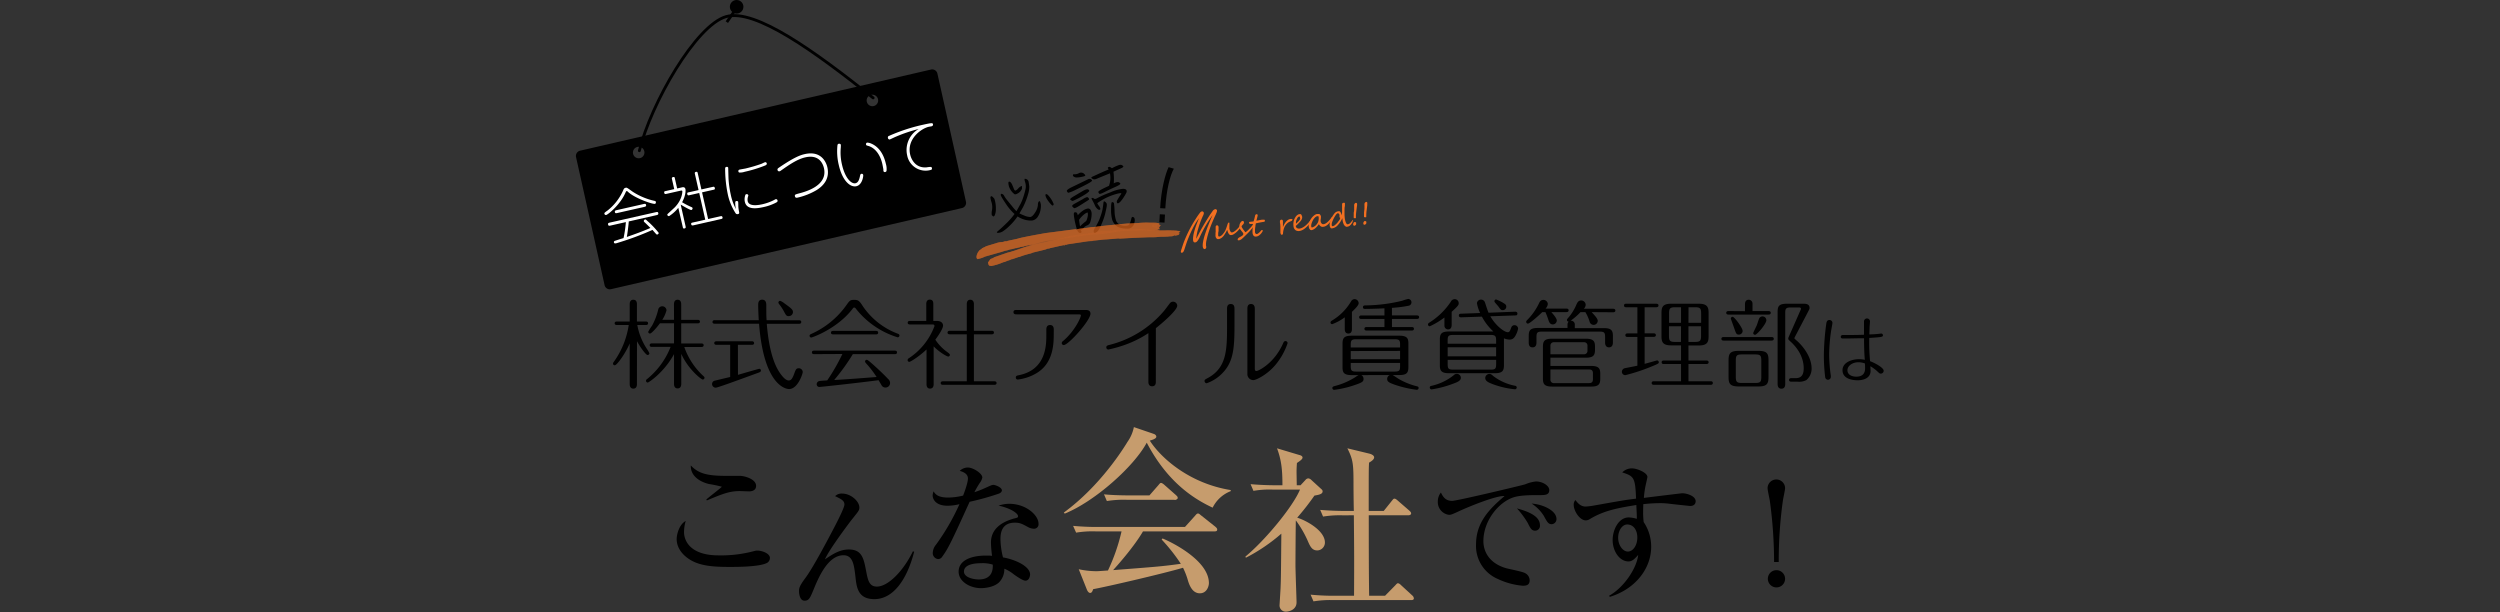 <svg xmlns="http://www.w3.org/2000/svg" viewBox="0 0 870 213"><rect x="0" y="0" width="870" height="213" fill="#333333" stroke="none"/><defs><style>.cls-1{fill:#c69c6d;}.cls-2,.cls-3,.cls-8{fill:none;}.cls-2,.cls-3{stroke:#000;stroke-miterlimit:10;}.cls-2{stroke-linecap:round;}.cls-4{fill:#fff;}.cls-5{opacity:0.71;}.cls-6,.cls-7{fill:#f37021;}.cls-6{fill-rule:evenodd;opacity:0.75;}</style></defs><g id="レイヤー_2" data-name="レイヤー 2"><g id="SP会社について"><g id="元データ"><g id="動かない"><g id="動かない-2" data-name="動かない"><path d="M267.05,195.82c-2.51,1.47-10.51,1.47-13.11,1.47-4.86,0-9.82-.19-13.46-2.31-2.16-1.22-5-3.73-5-7.41,0-1.42.79-5,3.15-6.28a14.2,14.2,0,0,0-.59,3.83c0,3.33,2.45,8.15,12,8.15a44.36,44.36,0,0,0,12.52-1.53,3.51,3.51,0,0,1,1-.14c1.62,0,4.37,1,4.37,2.55A2,2,0,0,1,267.05,195.82ZM260.71,171c-.49,0-2.79-.1-3.24-.1-3.58,0-5.84.89-11.49,3.25l-.19-.3c.78-.78,5.4-4.27,5.4-4.47a39.4,39.4,0,0,0-4.42-.93c-.44-.1-6.53-1.42-6.38-6.48,2.55,2.7,5.45,3.63,12.17,3.63.84,0,4.42,0,5.11,0,1.72.1,5.45,1.18,5.45,3.49C263.12,170.78,261.45,171,260.71,171Z"/><path d="M318.13,192c-2.51,9.77-7.32,16.5-13.85,16.5-5.7,0-6.19-4.07-6.58-7.76-.49-4.17-.89-7.51-4.17-7.51-5.5,0-8.79,8-10.46,12.08-1.18,2.85-1.57,3.73-3.1,3.73s-1.91-2.11-1.91-3.39c0-1,.24-1.81,2-4.22,1-1.32,3.24-4.47,10.17-17.72.88-1.67,3.63-7,3.63-8.11,0-1.37-1-1.86-3.24-2.94a3.13,3.13,0,0,1,2.5-.89c3,0,5.94,2.7,5.94,4.82,0,1-.24,1.22-2.35,3.87-.84,1-8.25,10.86-9.63,14.19,2.85-1.91,5.21-3.43,8.35-3.43,4.57,0,5.16,3.19,6,7.61.59,3,1,5.3,3.73,5.3,3.83,0,9.14-5.3,12.53-12.27Z"/><path d="M347.49,171.82a91,91,0,0,1-10.06,2.8c-6.14,13.5-7.37,16.15-9.53,19.1a1.72,1.72,0,0,1-1.38.84,2.06,2.06,0,0,1-1.91-2.26,4.6,4.6,0,0,1,1.08-2.7,77.42,77.42,0,0,0,8.2-14.15,17.64,17.64,0,0,1-4.12.55c-4.33,0-5.21-2.46-5.21-3.59a3.88,3.88,0,0,1,.34-1.42c.79,1.47,2.26,2.16,5.11,2.16a22.38,22.38,0,0,0,5.16-.69c.24-.64,1.67-4.32,1.67-5.94,0-1.82-2-2.41-2.85-2.65a4.1,4.1,0,0,1,2.8-1.18c1.86,0,5.06,2.06,5.06,3.48A4.35,4.35,0,0,1,341,168a32.63,32.63,0,0,0-1.91,3.29,33.23,33.23,0,0,0,3.53-1.37c2.26-1,2.51-1.18,3.1-1.18s2.94.83,2.94,1.91C348.62,171.33,347.93,171.67,347.49,171.82ZM359.82,184a4.51,4.51,0,0,1-2-.54c-2.16-1.18-2.89-1.57-4.66-1.57-4.72,0-5,3.83-5,5.74a27.83,27.83,0,0,0,.88,6.34c4.67.83,9.43,3.24,9.43,5.94,0,.49-.29,2.16-1.62,2.16-.93,0-2.95-1.43-4-2.16a13,13,0,0,0-3.34-2,6.56,6.56,0,0,1-1.86,4.77c-2,1.86-5.5,2-6.24,2-3.93,0-7.81-2.36-7.81-5.74,0-3.93,4.33-5.6,9.53-5.6.89,0,1.47,0,2.11.1a39.36,39.36,0,0,1-.39-4.62c0-5.94,5.84-7.71,7.91-8.35a9.83,9.83,0,0,0,1.27-.34.59.59,0,0,0,.25-.49c0-1-2.6-2.8-6.78-3.68a11.43,11.43,0,0,1,3.68-.64c6,0,10.22,4.07,10.22,6.87A1.56,1.56,0,0,1,359.82,184ZM341.4,196c-.93,0-5.94,0-5.94,2.9,0,2.06,3.34,2.75,5.16,2.75,5,0,4.91-3.93,4.86-5.16A11.59,11.59,0,0,0,341.4,196Z"/><path class="cls-1" d="M433.4,193.69c6.87-5.67,16.51-17.33,19-23.31H443a32,32,0,0,0-6.8.44l-1-2.33c3,.25,5.92.38,8.95.38h2.14c0-5.11-.31-8.7-1.89-12.86l7.81,2.34c.32.06,1.07.31,1.07.88s-.82,1.13-1.95,1.89c-.06.88-.13,2-.13,3.09,0,.62.07,3.9.07,4.66h1.32l1.7-1.83a1.4,1.4,0,0,1,1-.57,1.79,1.79,0,0,1,1.07.57l3.59,3.28a.87.87,0,0,1,.32.69c0,.94-1.33,1.2-2.84,1.45a91.37,91.37,0,0,1-6,7.69c3.4,1.07,9.64,4.59,9.64,8.63a2.74,2.74,0,0,1-2.65,2.77c-1.89,0-2.52-1.45-3.47-3.66a37.68,37.68,0,0,0-4-6.8c-.07,2.46-.13,15.31-.13,15.5,0,2,.38,12.16.38,13,0,2.77-2.9,3.27-3.66,3.27a2.15,2.15,0,0,1-2.26-2.2c0-.19.37-5.86.37-6.36.13-3.16.13-4.67.26-18.59a61.18,61.18,0,0,1-12.35,8.38Zm33.84-14.36a36,36,0,0,0-6.81.44l-1-2.33c3,.25,6,.37,8.94.37h2.77c-.06-1.32-.12-7.3-.12-8.5,0-7.75-.06-9.2-2.14-13.3l7.56,1.83c1.07.25,1.76.76,1.76,1.32,0,.76-1,1.39-1.76,1.83-.13,1.64-.13,3.15-.13,16.82h5.23l2.77-3.46c.57-.69.63-.82,1-.82s1,.57,1.13.69l4,3.47c.38.38.63.56.63,1s-.56.63-.94.63h-13.8c0,9.38,0,19.4.13,28H482l3.47-3.53c.63-.69.75-.81,1-.81.44,0,.89.44,1.2.75l3.78,3.47a1.49,1.49,0,0,1,.57,1c0,.57-.51.63-.95.63H463.9a35.8,35.8,0,0,0-6.81.45l-1-2.34a82.88,82.88,0,0,0,8.94.38h6.18c.06-11.72.06-14.05-.07-28Z"/><path d="M535.66,172.3c-2.9,0-6.43,0-8.84.74-5.1,1.57-10.6,8-10.6,15.32,0,2.36,1,7.27,7.75,9.33,1,.29,5.85,1.23,6.68,1.72a2.84,2.84,0,0,1,1.67,2.55c0,1.87-1.52,1.87-2.45,1.87a25,25,0,0,1-8.65-2.36,12.48,12.48,0,0,1-7.56-12c0-7.56,4.52-12.27,9.92-16.84-2.65-.25-11.68,3.34-15.91,5.3-2.45,1.13-2.75,1.23-3.43,1.23a4.47,4.47,0,0,1-3.88-4.67,4.94,4.94,0,0,1,1.08-3.09c1,2.21,2.21,2.9,3.92,2.9s24.31-5.4,25.39-5.75a12.92,12.92,0,0,1,3.78-1c2.31,0,4.62,1.47,4.62,3C539.15,172.3,537.63,172.3,535.66,172.3Zm-1.37,12.38c-1.28,0-1.67-.74-2.61-2.65a31.16,31.16,0,0,0-3.78-5.11c2.9.83,8,2.31,8,5.84A1.7,1.7,0,0,1,534.29,184.68Zm5.64-2.26c-1.08,0-1.52-.74-2.65-2.85a13.78,13.78,0,0,0-4.27-4.32c3.63.2,8.64,2.31,8.64,5.35A1.75,1.75,0,0,1,539.93,182.42Z"/><path d="M588.16,176.08c-.15,0-7-.73-7.61-.83a25.52,25.52,0,0,0-3.1-.15,50.92,50.92,0,0,0-5.59.35c0,.59-.05,1.47-.05,2.8a27,27,0,0,0,.19,3.43,15.31,15.31,0,0,1,2.61,8.64c0,7.22-5.16,14.54-14.39,17.39l-.25-.4c5.11-2.79,9.63-9.57,10.12-14.19-1.28,1.43-2.11,2.26-3.39,2.26-3,0-5.5-3.44-5.5-7.46,0-3.59,2.11-7.86,5.6-7.86a11.08,11.08,0,0,1,2.8.49,11.22,11.22,0,0,0,0-1.27c0-.54-.15-3.05-.15-3.54-6.14,1-11.24,1.87-16.2,4.91a2.65,2.65,0,0,1-1.43.44c-2,0-4.17-3.19-4.17-5.45a2.35,2.35,0,0,1,.59-1.62c.59.74,1.67,2.26,3.53,2.26a23.47,23.47,0,0,0,2.85-.34c9.67-1.72,10.71-1.92,14.73-2.41-.29-7.32-.69-7.81-4.81-9.13A4.64,4.64,0,0,1,568,163c1.57,0,5.3,1.43,5.3,3,0,.15-.39,1.91-.44,2.11a32,32,0,0,0-.79,5.16c1.48-.2,13.21-1.62,13.31-1.62,1.62,0,4.71.93,4.71,2.8C590.07,175.54,589.29,176.08,588.16,176.08Zm-21.9,6.44c-1.57,0-3.14,1.86-3.14,4.66,0,2.46,1.57,4.76,3.38,4.76s3.29-2.2,3.29-4.86S568.42,182.52,566.26,182.52Z"/><path d="M617.38,195.58a156.74,156.74,0,0,0-1.47-21.26c-.1-.64-.79-3.73-.79-4.42a3,3,0,1,1,6.09,0c0,.64-.69,3.68-.78,4.42A150.17,150.17,0,0,0,619,195.58Zm3.83,5.84a3,3,0,1,1-3-3A3,3,0,0,1,621.21,201.42Z"/><path class="cls-1" d="M422,176.67c-5.61-2.65-15.37-8.13-22.93-22.62-4.41,8.25-18,20.41-28.54,24.69l-.32-.37c12.85-9.39,20.92-22.56,22.18-24.64a13.27,13.27,0,0,0,2.2-5.1l6.81,2.33c.82.25,1,.76,1,1,0,.75-1.52,1.13-2.27,1.38,4,6.24,14,14.94,28.16,17.2v.38A11.72,11.72,0,0,0,422,176.67Zm.63,8.25H397.76c-2.89,5-8.38,11.28-10.39,13.48,15.5-1.19,17.2-1.32,23.56-2.2a62.88,62.88,0,0,0-6.68-8.45l.32-.37c3.65,1.51,16.13,7.81,16.13,15.56,0,1-.7,3.53-3.15,3.53-2,0-3.28-1.64-4.1-4.29a25.38,25.38,0,0,0-1.76-4.6c-6.68,2-27.47,6.81-31.25,7.44-.25.63-.44,1.32-1.07,1.32s-1.07-.94-1.2-1.32l-2.77-6.93a29.29,29.29,0,0,0,6.17.69c.69,0,3-.19,4-.25a65.86,65.86,0,0,0,4.73-13.61h-9a34.42,34.42,0,0,0-6.81.44L373.44,183a87.7,87.7,0,0,0,9,.38h29.93l3.47-3.85c.63-.75.75-.82,1.07-.82s.37.07,1.13.7l4.92,3.9c.18.19.63.51.63.95C423.6,184.92,423,184.92,422.65,184.92Zm-13.86-11H392a36.9,36.9,0,0,0-6.81.44l-1-2.33c3.78.37,8.26.37,9,.37h6.81l3.08-3.52c.63-.76.7-.82,1-.82s.95.5,1.14.69l4,3.53c.38.38.63.57.63,1S409.17,174,408.79,174Z"/></g><path d="M334.78,72.4,212.61,100.64a1.85,1.85,0,0,1-2.21-1.4l-9.94-44.58a1.88,1.88,0,0,1,1.41-2.22L324,24.2a1.86,1.86,0,0,1,2.22,1.41l9.93,44.57A1.86,1.86,0,0,1,334.78,72.4ZM221.87,51.12a2,2,0,1,0,2.34,1.49A2,2,0,0,0,221.87,51.12ZM303.2,33a2,2,0,1,0,2.34,1.48A2,2,0,0,0,303.2,33Z"/><path class="cls-2" d="M303.85,34.06c-20.32-16.17-41-31.16-51.15-28.28-10.52,3-26.16,30.24-30.2,46.66"/><circle cx="256.35" cy="2.36" r="2.36"/><line class="cls-3" x1="252.94" y1="7.7" x2="255.81" y2="3.53"/><path class="cls-4" d="M227.91,70.94c-.8.18-7.16-2-9.48-4.28-.16-.15-.25-.19-.37-.16s-.24.2-.32.38c-1.83,4.35-6.15,7.79-6.78,7.93a.51.51,0,0,1-.62-.41c-.07-.29,0-.38,1.16-1.2a18.48,18.48,0,0,0,5.35-6.92c.25-.67.46-.84.89-.94s.5,0,2.44,1.38a22.93,22.93,0,0,0,7.46,3.15c.33.07.55.14.6.38S228.24,70.86,227.91,70.94Zm.6,3.92-9.7,2.2c-.06,1.1-.45,4.35-.68,5.4,3.49-1.22,5.05-1.78,8.21-3.13-.69-.68-1.41-1.42-2.06-2a.72.72,0,0,1-.23-.32.56.56,0,0,1,.39-.62c.26-.06.31,0,.83.49A30.58,30.58,0,0,1,229.21,81c.09.39-.38.6-.44.61a.42.42,0,0,1-.42-.15c-.21-.21-1.1-1.24-1.29-1.45a100.64,100.64,0,0,1-12.67,4.67c-.17,0-.64.15-.74-.3a.44.44,0,0,1,.21-.52c.09-.06,2.77-.91,3.13-1a40.66,40.66,0,0,0,.81-5.57l-5.35,1.21c-.37.08-.72.16-.83-.33s.15-.61.6-.71l16.05-3.63c.37-.08.71-.16.81.31S228.94,74.77,228.51,74.86ZM224.23,72l-9.42,2.13c-.38.08-.73.16-.83-.31s.17-.59.6-.69L224,71c.37-.08.73-.16.83.31S224.66,71.9,224.23,72Z"/><path class="cls-4" d="M236.05,72.32a13.14,13.14,0,0,1-3.17,2.87.53.53,0,0,1-.64-.37.41.41,0,0,1,.07-.34s2.18-2,2.56-2.37c2.62-2.76,2.61-5.43,2.57-5.61s-.32-.21-.45-.18l-5,1.13c-.43.1-.72.17-.84-.36s.25-.55.62-.63l2.86-.65-.76-3.36c-.09-.4-.16-.72.39-.84s.54.24.63.62l.76,3.35,1.68-.38c.31-.07,1-.21,1.2.61.06.27.24,2-1.16,4.57a28.13,28.13,0,0,0,3.25,1.68c.21.08.35.17.4.39a.65.65,0,0,1-.41.64c-.37.09-3.09-1.49-3.73-1.9v0l1.69,7.5c.09.39.14.7-.37.82s-.54-.25-.62-.6Zm9.38,4.13-2.1-9.29-3.32.75c-.45.1-.72.17-.84-.38s.24-.55.61-.63l3.32-.75-1.25-5.51c-.09-.4-.16-.72.37-.84s.55.27.63.62l1.24,5.5,3.83-.86c.43-.1.72-.17.84.38s-.24.55-.61.63l-3.83.87,2.11,9.28,4.17-.94c.41-.09.72-.16.84.34s-.27.55-.62.63l-9.46,2.15c-.39.08-.7.15-.82-.35s.25-.55.6-.63Z"/><path class="cls-4" d="M256.94,71.9a12.61,12.61,0,0,0,.22,1.61c.12.54.2.91-.4,1a.7.7,0,0,1-.79-.33,19.47,19.47,0,0,1-2.69-6.53,43.74,43.74,0,0,1-.93-9.1.5.5,0,0,1,.42-.47c.3-.06.58,0,.65.33,0,.06.08,3.32.11,3.91a36.21,36.21,0,0,0,.76,5.35,18.93,18.93,0,0,0,1.83,5.12,8.9,8.9,0,0,1-.26-2.07c0-.33,0-.68.4-.77.21,0,.56,0,.62.31S256.93,71.67,256.94,71.9Zm9.39-14.33a45.17,45.17,0,0,1-7.17,2.21,5.08,5.08,0,0,1-1.93.26.5.5,0,0,1-.27-.37.51.51,0,0,1,.42-.65c.34-.08,1.76-.32,2.05-.38A52.18,52.18,0,0,0,265,57c.2-.09,1.05-.51,1.23-.55a.51.51,0,0,1,.61.46C266.88,57.28,266.62,57.42,266.33,57.57Zm3.89,12.86a16.86,16.86,0,0,1-4.55,1.64c-2.38.54-5.83,1-6.46-1.82a3.56,3.56,0,0,1-.1-.9,5.11,5.11,0,0,1,.28-1.54.48.48,0,0,1,.32-.23.57.57,0,0,1,.7.35.74.74,0,0,1-.05.36A3.18,3.18,0,0,0,260.2,70c.48,2.13,4.29,1.26,5.18,1.06a16.93,16.93,0,0,0,4-1.46,4.38,4.38,0,0,1,.57-.29.55.55,0,0,1,.64.47C270.66,70.1,270.49,70.24,270.22,70.43Z"/><path class="cls-4" d="M284.19,66.14a22.91,22.91,0,0,1-6.62,2.63c-.3.06-.78.17-.93-.45s.16-.65,1.37-1c2.05-.52,10.13-2.6,8.73-8.78-.35-1.54-1.67-4.87-6.49-3.78-2.89.65-5.77,2.7-8.53,4.63a1.17,1.17,0,0,1-.46.23.57.57,0,0,1-.67-.4c-.07-.33-.07-.5.41-.83,5.74-3.93,7.81-4.48,9.05-4.76,5.8-1.31,7.49,2.9,7.88,4.62C288.75,61.89,286.92,64.43,284.19,66.14Z"/><path class="cls-4" d="M298,64.81c-2.05.46-4.84-1.8-6.1-7.36a20.05,20.05,0,0,1-.45-7,.58.58,0,0,1,.45-.43,1,1,0,0,1,.29,0,.57.57,0,0,1,.43.38c0,.06,0,.81-.05,1.22a18.29,18.29,0,0,0,.42,5.57c1.12,5,3.38,6.88,4.71,6.58.86-.19,1.28-1.05,1.56-2.44.11-.52.16-.76.51-.84a.49.49,0,0,1,.62.38C300.5,61.22,300.1,64.34,298,64.81Zm10.46-5.24a.57.57,0,0,1-.46.31c-.08,0-.45.1-.58-.44,0-.14,0-.71-.07-.81-.08-.51-.2-1.12-.31-1.61-.64-2.85-2.3-5.53-4.92-6.25-.5-.13-.68-.17-.74-.47a.55.55,0,0,1,.36-.67,3.65,3.65,0,0,1,1.36.3C307,51.52,308,55.81,308.28,57A6.06,6.06,0,0,1,308.5,59.57Z"/><path class="cls-4" d="M324,44c-.14,0-.69.1-.81.13-2.52.57-7.69,4.18-6.45,9.64.42,1.87,2,4.83,5.78,4.46a9.77,9.77,0,0,1,1.47-.15.52.52,0,0,1,.32.42c.11.51-.23.6-.51.67a6.53,6.53,0,0,1-8.11-5.12,8.43,8.43,0,0,1,4-9.16,52.8,52.8,0,0,0-8.41,2.89c-.26.12-1.56.74-1.67.77A.6.6,0,0,1,309,48a.57.57,0,0,1,.43-.73,61.6,61.6,0,0,1,11.51-3.8c3.51-.79,3.63-.72,3.74-.21S324.3,43.93,324,44Z"/><path d="M403.46,77.37l.15-2.81,1.8.1-.16,2.81Zm2.07-4.83-1.8-.1c.38-6.75,1.85-12,2.94-14.27l1.82.53C407.22,61,405.9,66,405.53,72.54Z"/><path d="M344.66,68.75c.11-.74.58-.59,1.4.45a10.69,10.69,0,0,1,.5,3.56,5.24,5.24,0,0,1-.41,2.2c-.23.35-.43.45-.61.28a3.79,3.79,0,0,0-.39-.34,4.33,4.33,0,0,1,.07-1.74,6.24,6.24,0,0,0-.11-2.57A10.28,10.28,0,0,1,344.66,68.75Zm14.53,8a8.45,8.45,0,0,1-5.08-1.44,20,20,0,0,1-2.84,3.33,14.78,14.78,0,0,1-2.39,1.94,3.32,3.32,0,0,1-1.58.45c-.53,0-.52-.21,0-.64s1.47-1.27,2.76-2.52a25.13,25.13,0,0,0,3-3.4,17.33,17.33,0,0,1-2.72-3.11c-.73-1.08-1.26-1.9-1.59-2.47a4.94,4.94,0,0,1-.5-1,.61.61,0,0,1,.09-.35c.07-.12.24-.11.51,0a1.36,1.36,0,0,1,.64.69,11.1,11.1,0,0,0,1.15,1.62L352.4,72a11.51,11.51,0,0,0,1.33,1.48c.63-1.08,1.12-2,1.46-2.61a17.41,17.41,0,0,0,1-2.51,26.85,26.85,0,0,0,.71-2.62,4.67,4.67,0,0,0-.15-2.33c-.25-.81-.27-1.21-.05-1.2a1.71,1.71,0,0,1,.76.27,1.31,1.31,0,0,1,.53,1c.08.47.15.94.21,1.42a8.53,8.53,0,0,1-.4,2.6,25.69,25.69,0,0,1-1.79,4.6c-.43.77-.85,1.49-1.24,2.17.34.18.9.43,1.69.75a5.61,5.61,0,0,0,2,.49c.51,0,1.09-.49,1.72-1.5a5.58,5.58,0,0,0,1-2.57c0-.71.14-1.15.35-1.32s.35-.14.44.12.16.54.24.84a6,6,0,0,1-.08,1.77,6.31,6.31,0,0,1-.94,2.51A2.87,2.87,0,0,1,359.19,76.74ZM353,67.54a5.64,5.64,0,0,1-1.91-2.73c-.2-.89-.22-1.39-.06-1.52s.37-.1.61.11a2.64,2.64,0,0,1,.64,1c.2.46.39.93.58,1.4s.45.62.77.41a3.1,3.1,0,0,0,.75-.67,2.86,2.86,0,0,1,.8-.65c.35-.2.52-.18.49.08a1.66,1.66,0,0,0,0,.57c0,.12-.11.41-.42.85a3.11,3.11,0,0,1-1.24,1C353.55,67.65,353.2,67.69,353,67.54Zm13.68,3.51c-.07.42-.27.56-.58.42a10.86,10.86,0,0,1-2-2.62c-.3-.67-.36-1.09-.19-1.23s.44-.06.79.27A9.79,9.79,0,0,1,366.7,71.05Z"/><path d="M378.73,62.34a1,1,0,0,1,.84,0,1,1,0,0,1,.47.49c.07.18-.57.62-1.9,1.32s-2.66,1.35-4,2a12.71,12.71,0,0,1-2.3.93c-.19,0-.37-.17-.55-.51s.39-.81,1.69-1.44S376.19,63.59,378.73,62.34Zm-5.41,7.6a1.72,1.72,0,0,1-.88-.5c-.13-.19.31-.58,1.31-1.17l3-1.77c1-.58,1.65-.76,2-.53s.37.46.21.67a8.92,8.92,0,0,1-1.74,1.27A33.18,33.18,0,0,1,373.32,69.94Zm5.19-.15c-1.57,1-2.72,1.75-3.46,2.17s-1.18.56-1.32.44a6.46,6.46,0,0,1-.55-.54c-.24-.24.1-.61,1-1.09s1.79-1,2.6-1.44a5.63,5.63,0,0,1,1.5-.74c.18,0,.38.12.58.4s.22.47,0,.56A1.79,1.79,0,0,0,378.51,69.79Zm-4.95-9.16a3.12,3.12,0,0,0,1.87-.34,1.51,1.51,0,0,1,1.73.1q.66.57.48.75a1,1,0,0,1-.5.25l-.81.18a8.35,8.35,0,0,1-1.37.18,1.78,1.78,0,0,1-1.33-.33A.48.48,0,0,1,373.56,60.63Zm5.72,17a1.93,1.93,0,0,1-1,.83,2.62,2.62,0,0,0-1.15.81A2,2,0,0,1,376,80c0,.07.07.16.2.28a.56.56,0,0,1,.13.52c0,.23-.25.31-.65.23s-.76-.67-1.08-1.76a30.92,30.92,0,0,1-.76-3.39c-.2-1.16-.2-1.8,0-1.91a.72.72,0,0,1,.65-.06c.26.07.45.41.58,1a9.44,9.44,0,0,1,2.13-1.83,3.81,3.81,0,0,1,1.36-.51,1,1,0,0,1,.88.35,2.6,2.6,0,0,1,.45,1.62A8.87,8.87,0,0,1,379.28,77.65Zm-3.43,1.14A21.65,21.65,0,0,1,378,76.91a5.86,5.86,0,0,0,.58-2.1,2.31,2.31,0,0,0-.08-.84c-.06-.07-.36.06-.91.39a8.87,8.87,0,0,0-2.08,2.15Q375.69,77.86,375.85,78.79Zm5.42-16.43a1.24,1.24,0,0,1-1.16-.16c-.42-.25-.41-.47,0-.67l2.16-1c1-.44,2.18-1,3.53-1.52a1.48,1.48,0,0,0-.22-.4c-.1-.16-.05-.29.15-.42a.59.59,0,0,1,.65,0c.23.13.42.25.58.36a17.87,17.87,0,0,1,2.19-1,2,2,0,0,1,1-.16,1.48,1.48,0,0,1,.68.4c.24.22,0,.49-.71.8s-1.6.71-2.64,1.19a19.6,19.6,0,0,1,.11,4.06,2.78,2.78,0,0,1,1.55-.46,1.36,1.36,0,0,1,.71.46c.18.23-.4.65-1.74,1.24s-2.57,1.18-3.67,1.75-1.73.77-1.9.59a1.17,1.17,0,0,1-.31-.53c-.05-.19.23-.46.85-.81s1.57-.82,2.85-1.39a8.24,8.24,0,0,0,.34-4.36C384.6,61,382.92,61.67,381.27,62.36Zm8.94,5.07c.12-.35-.77-.23-2.65.37a20.91,20.91,0,0,0-5.71,2.92,3.14,3.14,0,0,0,.52.88,2.89,2.89,0,0,1,.52.93c.07.26,0,.42-.18.49s-.45,0-.78-.26a3.87,3.87,0,0,1-1-1.48,17.3,17.3,0,0,0-.87-1.71c-.24-.4-.26-.62-.06-.67a.83.83,0,0,1,.7.24c.27.21.71.12,1.32-.26a33.51,33.51,0,0,1,4.34-1.9,14.27,14.27,0,0,1,4.43-1.25c.66,0,1.06.19,1.2.43a1,1,0,0,1,0,.88,11.81,11.81,0,0,1-.85,1.48A10.8,10.8,0,0,1,390,70.06a2.4,2.4,0,0,1-.84.67.35.35,0,0,1-.47-.23,1,1,0,0,1,.18-.94Q389.19,68.95,390.21,67.43Zm-5.58,2.84a1.73,1.73,0,0,1,.43.47,1.13,1.13,0,0,1,.11.53,3.5,3.5,0,0,1-.07.8c-.05.32-.21,1-.46,2.13a20.59,20.59,0,0,1-1.07,3.25c-.44,1.06-.75,1.75-.92,2.07a5,5,0,0,1-.58.84,2.69,2.69,0,0,1-.52.49,1.86,1.86,0,0,1-.37.19.37.37,0,0,1-.29,0,.34.34,0,0,1-.2-.12.53.53,0,0,1-.08-.26,1.59,1.59,0,0,1,0-.42,5.09,5.09,0,0,1,.56-1.11c.34-.57.64-1.12.91-1.65s.48-1,.66-1.49.36-1,.54-1.56a15.32,15.32,0,0,0,.4-1.53c.08-.45.16-1,.23-1.54s.11-.92.13-1a.36.36,0,0,1,.12-.23.23.23,0,0,1,.23,0A.41.41,0,0,1,384.63,70.27Zm7.8,9.31c-2,0-3.31-.38-4-1a5.31,5.31,0,0,1-1.36-2,13.45,13.45,0,0,1-.42-3.69c0-1.79.1-2.63.43-2.54s.51.2.57.33a26.31,26.31,0,0,1,.22,2.71,10.89,10.89,0,0,0,.55,3.45,2.66,2.66,0,0,0,1.28,1.36,3.78,3.78,0,0,0,1.8.39,3.43,3.43,0,0,0,1.18-.18,1.76,1.76,0,0,0,.54-.76,5.89,5.89,0,0,0,.45-1.4c.09-.52.27-.76.51-.74a.82.82,0,0,1,.61.45,2.58,2.58,0,0,1-.05,1.61,2.45,2.45,0,0,1-1.05,1.64A2.35,2.35,0,0,1,392.43,79.58Z"/><g class="cls-5"><path class="cls-6" d="M403.87,78.34c-.4-.1-.64-.16-.37-.58a6.81,6.81,0,0,0-2-.25h-.05l-1.15,0a27,27,0,0,0-3.59.05c-.59.06-1.23.06-1.93.13-.48,0-1.42.09-1.88.08s-1.41.1-1.9.13-1.28.13-1.91.19c-2.51.23-5.25.49-7.74.84-.52.08-1.29.07-1.91.18-1.36.24-3.15.35-4.54.65l-.12,0-.24.22-.14-.24-9.95,1.29c-1.14.14-8.78,1.56-9.89,1.91s-3.51.73-4.24,1c-.3.11-.26,0-.51,0a5,5,0,0,1-1.08.29,7.37,7.37,0,0,0-2.23.45l-2.8.85-.56.18c-.14.07-.24.16-.46.26-1.53.7-.6.29-1.28.78-.43.31-.38.13-.76.65l-.09.12-.07.08a3.45,3.45,0,0,0-.64,1.6,1.14,1.14,0,0,0,.27.95,10.12,10.12,0,0,0,2.68-.88l5.8-1.65c.45-.08.83-.35,1.5-.45a3.44,3.44,0,0,0,.72-.17,5.12,5.12,0,0,1,1.24-.31c.38-.07.89-.23,1.24-.32s.52,0,.63-.08a1.61,1.61,0,0,1,.57-.17c.44-.05.4-.14.59-.18a7.83,7.83,0,0,0,1.21-.2l.21-.1.06,0a1.09,1.09,0,0,1,.26-.05,18.94,18.94,0,0,1,2.59-.48l-.05,0-.05,0-.38.12c-.37.11-1,.18-1.18.52-.24-.21-.4,0-.89.11L353,87.23c-.35.1-.67.19-.94.29l-.84.25a9.87,9.87,0,0,0-1,.27,2.68,2.68,0,0,1-.48.17l-3.71,1.28c-.57.33.19.08-1.14.56-.46.17-.63.92-1.07,1.18a4.38,4.38,0,0,0,.13.67c.06.23.13.21.22.48a3.14,3.14,0,0,0,.84.17,18.94,18.94,0,0,0,4.1-1.3c.37-.12.38,0,.72-.19a14.87,14.87,0,0,1,1.5-.55c.11-.05.6-.28.72-.32.38-.11.11.1.56-.12l1.75-.61c.3-.06.2,0,.38-.07a32.73,32.73,0,0,1,3.66-1.14,3.68,3.68,0,0,0,.75-.23c.25-.07-.05,0,.19-.1.4-.18,4.36-1,4.9-1.26.34-.16.23-.11.71-.17a2,2,0,0,0,.48-.14l2.91-.67c.27-.05.6-.14.92-.19s.54-.15.94-.2l.16.23.12-.34c.22,0,.35,0,.6-.05.42-.06.17-.1.5-.15l6.66-1a5.71,5.71,0,0,1,.71-.08l1.08-.06c.26,0,.24-.11.58-.13,1.2-.1,3.42-.43,4.32-.42l3.91-.32a2.22,2.22,0,0,1,.62,0c.62.09.44,0,.92,0l4-.22,4.85-.2,1.15,0c.29,0,.95,0,1.19,0,1,0,2.12-.22,3.2-.16l1.71-.07a5.62,5.62,0,0,1,.69-.08c.47,0,1.18,0,1.5-.4l0,0,0,0,.13.17a6.84,6.84,0,0,0,1.3-.3l.09-.26c.11-.27,0-.07.15-.26-.25-.43-.21-.44.33-.56l-.16-.12,0,0-.18-.11-.05,0-2.06-.19a2.32,2.32,0,0,1-.59,0c-.36-.07-2.32,0-2.74,0s-.76,0-1.17,0L403,80c-.19-.05-.12,0-.23-.12.26-.15.62,0,.84-.16C403,79,403.79,78.88,403.87,78.34Z"/><path class="cls-6" d="M403.87,78.33c-.4-.1-.64-.15-.37-.58a7.17,7.17,0,0,0-2-.25h-.05l-1.15,0a28.87,28.87,0,0,0-3.59.06c-.59.06-1.23.06-1.93.13-.48,0-1.42.08-1.88.07s-1.41.11-1.9.14-1.28.13-1.91.18c-2.51.24-5.26.5-7.74.85-.52.07-1.29.06-1.91.17-1.36.25-3.15.35-4.54.66l-.12,0-.24.22s-.12-.21-.14-.23l-9.95,1.29c-1.14.14-8.78,1.56-9.89,1.91s-3.51.72-4.24,1c-.3.11-.26,0-.51,0s-.7.31-1.08.29a7.35,7.35,0,0,0-2.23.44l-2.8.85c-.21.08-.4.12-.56.19s-.24.16-.46.25c-1.53.7-.6.29-1.28.78-.43.32-.38.13-.76.65a1,1,0,0,0-.09.13l-.07.08a3.41,3.41,0,0,0-.64,1.59,1.15,1.15,0,0,0,.27,1,9.81,9.81,0,0,0,2.68-.89l5.8-1.64a15.09,15.09,0,0,1,1.5-.45,4.2,4.2,0,0,0,.72-.17,4.7,4.7,0,0,1,1.24-.32c.37-.07.89-.22,1.24-.32s.52,0,.63-.08a1.83,1.83,0,0,1,.57-.16c.44-.05.4-.15.59-.19a7.7,7.7,0,0,0,1.2-.19l.22-.1.06,0a2,2,0,0,1,.26-.06,22.58,22.58,0,0,1,2.59-.48,6,6,0,0,0,1-.25,30.66,30.66,0,0,1,4-1.07c2.44-.27,4.78-.73,7.3-1,1.23-.14,2.58-.48,3.95-.63a53.59,53.59,0,0,1,6.47-.67c1.87,0,8.28-1.27,8.92-1.16.83.15,2.85-.29,4.08-.06.52.09,3.56-.44,4.27,0,0,0,2.78-.13,3.93-.2L403,80c-.19,0-.12,0-.23-.12.26-.14.62,0,.84-.15C403,79,403.79,78.87,403.87,78.33Z"/><path class="cls-6" d="M339.91,89.87c.55-.23,0-.09.18-.73s0-.11.3-.59c.09-.16-.2-.28.39-.91,0,0,.46-.9.35-.5a6.4,6.4,0,0,1-.42,1c-.28.15.27.06,0,.49-.17.28.53.22-.1.66-.19.13.49.53,0,.59s-.16-.42-.54-.06C340,89.87,340.1,89.79,339.91,89.87Z"/><path class="cls-6" d="M402.31,77.93c-.29,0-1.43,0-1.37.46.08.59-.44.51.75.65,0,0,1.75,1,1.2.41-.92-1-.1-.14-.26-.91-.08-.39.47.19.4-.44,0-.11.11-.24-.4-.18Zm-.75.45c-.37,0-.23.07.12,0s.29-.09.13.13-.16.11-.22.07-.11-.13-.16-.22Zm1-.11s0,0,0,0-.05.11-.13.13c-.27.07.13-.1,0-.1-.38,0,.1-.12.16-.06Zm-.32.61s.11,0,.09.06c-.08.37.14.12-.06.15S402.16,78.88,402.2,78.88Z"/><path class="cls-6" d="M359.34,85.23l0,0-.38.12c-.37.11-1,.18-1.18.51-.24-.21-.4,0-.89.11L353,87.25c-.34.1-.66.19-.94.3l-.84.24a9.87,9.87,0,0,0-1,.27,2.67,2.67,0,0,1-.48.18l-3.71,1.28c-.57.32.19.07-1.14.56-.46.17-.63.92-1.07,1.17a4.16,4.16,0,0,0,.13.67c.07.24.14.21.22.49a3.56,3.56,0,0,0,.84.16,19.47,19.47,0,0,0,4.1-1.29c.37-.13.38,0,.72-.2a15.75,15.75,0,0,1,1.5-.54c.11-.05.6-.29.73-.32.38-.11.11.09.55-.13l1.75-.61c.31-.06.2,0,.38-.06a32.73,32.73,0,0,1,3.66-1.14,3.48,3.48,0,0,0,.75-.24c.25-.07-.05,0,.2-.09s4.35-1,4.89-1.27a1.48,1.48,0,0,1,.71-.17,2,2,0,0,0,.48-.14l2.92-.66c.26-.06.59-.14.91-.2s.54-.14.94-.19l.16.22.12-.34c.22,0,.35,0,.6,0,.42-.06.17-.1.5-.16l6.66-1c.17,0,.55-.07.71-.08l1.08-.06c.26,0,.24-.1.59-.13,1.2-.1,3.41-.42,4.31-.41l3.92-.33a2.1,2.1,0,0,1,.61,0c.62.09.44,0,.92,0l4-.23,4.84-.19,1.15-.05c.29,0,.95,0,1.19,0,1,0,2.12-.22,3.21-.17l1.7-.06a5.62,5.62,0,0,1,.69-.08c.47,0,1.18,0,1.5-.41l0,0,0,0L409,82a7.37,7.37,0,0,0,1.29-.3l.09-.27c.12-.26,0-.07.16-.26-.25-.42-.22-.44.32-.55a.52.52,0,0,0-.16-.12l0,0-.18-.11-.05,0-2.06-.19a1.94,1.94,0,0,1-.59,0,24.82,24.82,0,0,0-2.74,0h-.46c-.56.06-6.36-.3-6.52-.39-.46-.26-5.64.15-6.74,0-1.28-.15-4.82.63-6.28.56-2.13-.11-3.49.5-5.47.72-.34,0-1.39.25-1.48.26-.85.07-5.68.68-6.33.91-.2.07-5.57,1.38-5.65,1.39-1,.1-2.51.68-3.18.74A27.87,27.87,0,0,0,359.34,85.23Z"/><path class="cls-6" d="M344.64,90.63a1,1,0,0,0-.37,1.32c.07.15,0,.34.2.36l.24,0c.38,0,.89.17.67.08l-.57-.25.23-.24c.18-.19-.39.1-.48-.26,0,0-.49-.2.05-.22.25,0,0,.2.11-.06s.38.45.13,0c-.17-.3-.41,0-.3-.25s.14.27.14-.41c0,0,.14-.43,0-.25S344.72,90.57,344.64,90.63Z"/><path class="cls-6" d="M409.35,80.26a1,1,0,0,0-.57.37c-.16.19.22.06.28.08.08.3-.1.27.24,0s.14.14.27.14,0,.21.15.07.21.14,0,.42c0,0-.05.21,0,.21.67-.08.11-.27.26-.52s-.13-.32-.41-.23c-.06,0,.18-.15.24-.17s.14.07.49,0c.1,0,0-.1-.12-.1s-.2-.07-.44-.06l-.32-.1c-.05,0-.07-.09-.07-.09Zm.14.81c-.17,0,0,.22,0,.26-.21.25-.08.12-.12.24s-.24-.11-.05-.17-.07-.37.09-.38S409.42,81.09,409.49,81.07Z"/></g><path class="cls-7" d="M416.28,83.1c.17-.31.57-1.07,1.19-2.27q.79-1.53,2.57-4.45c.69-1.13,1.33-2.08,1.9-2.85a1.53,1.53,0,0,1,.95-.74.57.57,0,0,1,.45.14.45.45,0,0,1,.18.34,2.42,2.42,0,0,1-.29,1c0,.1-.25.58-.64,1.44-.68,1.55-1.14,2.66-1.38,3.32a36,36,0,0,0-1.35,4.58,5.82,5.82,0,0,0-.17,1.62,1,1,0,0,0,0,.24l.09.43a.77.77,0,0,1-.16.53.52.52,0,0,1-.39.25.49.49,0,0,1-.46-.27,1.27,1.27,0,0,1-.21-.64q-.25-2.67,3.43-10.93a44.72,44.72,0,0,0-4.46,7.64,6.65,6.65,0,0,1-.9,1.47,1.19,1.19,0,0,1-.72.42.58.58,0,0,1-.56-.26,1,1,0,0,1-.15-.47q-.24-2.35,2.07-7.7a16.79,16.79,0,0,0-1.61,2.43,44.75,44.75,0,0,0-2.37,5.14c-.32.84-.7,2-1.13,3.34-.22.71-.51,1.08-.89,1.11a.28.28,0,0,1-.24-.09.32.32,0,0,1-.1-.21,4.18,4.18,0,0,1,.25-1c.39-1.23.68-2.11.9-2.65a44.37,44.37,0,0,1,4.07-7.9,24.72,24.72,0,0,1,1.42-2.05,1.29,1.29,0,0,1,.72-.51.51.51,0,0,1,.39.13.6.6,0,0,1,.26.43,2.12,2.12,0,0,1-.31,1A29.81,29.81,0,0,0,417,79.48,17.1,17.1,0,0,0,416.28,83.1Z"/><path class="cls-7" d="M432,78.15a1.43,1.43,0,0,1-.06.48,1.92,1.92,0,0,1-.23.51,7.38,7.38,0,0,1-.45.62c-.17.2-.34.4-.53.6s-.38.37-.57.54a6.84,6.84,0,0,1-.58.44,3.4,3.4,0,0,1-.53.32,1.57,1.57,0,0,1-.45.13,1.08,1.08,0,0,1-.45,0,.9.9,0,0,1-.34-.2,1.35,1.35,0,0,1-.26-.32,3,3,0,0,1-.2-.4c-.06-.15-.11-.29-.16-.45l-.12-.44c-.08.14-.16.31-.26.49s-.19.36-.3.55l-.33.54c-.11.17-.21.33-.31.46a4.64,4.64,0,0,1-.37.42,3,3,0,0,1-.44.36,2.42,2.42,0,0,1-.5.27,1.78,1.78,0,0,1-.55.14.77.77,0,0,1-.7-.28,1.42,1.42,0,0,1-.31-.78,2.22,2.22,0,0,1,0-.45l0-.47c0-.16,0-.31.05-.46a3.12,3.12,0,0,0,0-.43,1.56,1.56,0,0,0,0-.2c0-.08,0-.17,0-.28s0-.18,0-.26,0-.16,0-.23v-.22a1.85,1.85,0,0,1,0-.23.76.76,0,0,1,.11-.33.45.45,0,0,1,.34-.17c.33,0,.52.18.56.63a1.22,1.22,0,0,1,0,.27c0,.09,0,.19,0,.29s0,.21,0,.32l0,.31c0,.15,0,.29-.07.43l-.06.42c0,.13,0,.26,0,.39a1.93,1.93,0,0,0,0,.34s0,.11,0,.18a1.42,1.42,0,0,0,.08.18.53.53,0,0,0,.13.13.29.29,0,0,0,.18,0,1.23,1.23,0,0,0,.55-.22,2.7,2.7,0,0,0,.52-.44c.16-.18.31-.36.45-.55s.26-.36.36-.52a4,4,0,0,0,.29-.55c.09-.21.18-.43.26-.66s.16-.45.23-.67l.19-.6q.19-.61.39-.63c.1,0,.17,0,.2,0a.25.25,0,0,1,.07.18,2.76,2.76,0,0,1,0,.29c0,.13,0,.25,0,.39s0,.26,0,.38a2.27,2.27,0,0,0,0,.29c0,.06,0,.13,0,.22l0,.27c0,.09,0,.18.05.27s0,.17.06.23a1.55,1.55,0,0,0,.1.27,1.78,1.78,0,0,0,.17.3,1.07,1.07,0,0,0,.22.25.38.38,0,0,0,.29.08,1.61,1.61,0,0,0,.64-.23,5,5,0,0,0,.7-.52,7.49,7.49,0,0,0,.71-.68c.23-.24.44-.49.64-.72l.23-.29.22-.23a.69.69,0,0,1,.17-.13S432,78.11,432,78.15Z"/><path class="cls-7" d="M436.48,78.18a.44.44,0,0,1,0,.19l-.11.23-.16.24-.18.25-.16.2-.18.23-.25.29-.32.4-.38.42-.42.44-.42.41-.35.35-.67.66c-.21.21-.43.4-.64.58a2.17,2.17,0,0,1-1,.55,1,1,0,0,1-.32,0c-.12,0-.19-.09-.2-.18a.66.66,0,0,1,.21-.57,3.9,3.9,0,0,1,.76-.48,3.1,3.1,0,0,0,.76-.5.65.65,0,0,0,.22-.58,1.87,1.87,0,0,0-.44-.68c-.14-.17-.27-.32-.37-.47l-.29-.38a1.67,1.67,0,0,1-.28-.77,2.51,2.51,0,0,1,.06-.76,2.26,2.26,0,0,1,.16-.48,2.62,2.62,0,0,1,.27-.43,1.58,1.58,0,0,1,.31-.32.52.52,0,0,1,.29-.13c.31,0,.49.14.52.51a.65.65,0,0,1-.11.43,2.39,2.39,0,0,1-.16.22c-.07.07-.14.16-.23.24l-.2.22-.14.16a1.61,1.61,0,0,0,.23.64l.25.37c.09.14.2.28.32.44s.22.29.3.41l.19.27s0,0,.06,0a.72.72,0,0,0,.25-.14,4.23,4.23,0,0,0,.41-.33c.16-.14.33-.3.51-.49s.37-.37.55-.57.34-.38.47-.54l.34-.42.24-.31.09-.11.09,0,.07.08a.53.53,0,0,1,.06.1A.43.43,0,0,1,436.48,78.18Z"/><path class="cls-7" d="M440.18,76.76a.37.37,0,0,1-.18.39.36.36,0,0,1-.18.07l-.18,0-.91.16-.85.16-.62.14c-.17,0-.25.07-.25.09s0,.23-.06.39-.05.33-.07.51-.05.36-.08.56l-.06.54c0,.17,0,.33,0,.47a1.79,1.79,0,0,0,0,.33c0,.08,0,.16,0,.27a1,1,0,0,0,.11.3.64.64,0,0,0,.2.23.47.47,0,0,0,.34.07.67.67,0,0,0,.26-.09,2.92,2.92,0,0,0,.34-.23l.37-.33a5.14,5.14,0,0,0,.38-.42l.2-.22a.36.36,0,0,1,.25-.11.17.17,0,0,1,.22.16.58.58,0,0,1,0,.19c0,.06,0,.12-.07.19a1.88,1.88,0,0,1-.12.18l-.13.2-.14.2a2.53,2.53,0,0,1-.23.26c-.09.1-.19.19-.3.29s-.23.19-.35.28a3.84,3.84,0,0,1-.4.21,1.82,1.82,0,0,1-.43.11,1.52,1.52,0,0,1-.54,0,1,1,0,0,1-.37-.21,1.08,1.08,0,0,1-.24-.32,2.35,2.35,0,0,1-.14-.37,2.53,2.53,0,0,1-.07-.38c0-.12,0-.22,0-.31a1.72,1.72,0,0,1,0-.4c0-.15,0-.32,0-.49a4.78,4.78,0,0,1,.06-.53l.06-.52c0-.16,0-.31,0-.45a1.69,1.69,0,0,0,0-.32.06.06,0,0,0-.07-.07l-.18,0-.25,0a1,1,0,0,1-.3,0,.57.57,0,0,1-.18,0l-.16-.07a.41.41,0,0,1-.12-.14.44.44,0,0,1-.07-.22.26.26,0,0,1,.07-.23.34.34,0,0,1,.21-.09l1.25-.12a.2.2,0,0,0,.07-.12,1.72,1.72,0,0,0,.09-.25c0-.1.07-.22.1-.35s.07-.25.11-.39l.09-.42a3.56,3.56,0,0,0,.09-.39.91.91,0,0,1,.18-.43.41.41,0,0,1,.29-.16.38.38,0,0,1,.22,0,.33.33,0,0,1,.14.1.57.57,0,0,1,.08.13,1,1,0,0,1,0,.14,1.32,1.32,0,0,1,0,.13c0,.07,0,.16-.06.26s-.05.23-.09.37-.07.26-.1.39-.07.27-.1.39-.06.23-.08.33l.83-.15.59-.11.41-.08a2.21,2.21,0,0,1,.33,0,2.83,2.83,0,0,1,.38,0,1,1,0,0,1,.22,0,.19.19,0,0,1,.12.09A.57.57,0,0,1,440.18,76.76Z"/><path class="cls-7" d="M449.65,76.61a.16.16,0,0,1,0,.14l-.18.13-.26.11-.28.11a3.94,3.94,0,0,0-.69.38,3.68,3.68,0,0,0-.7.68,4.36,4.36,0,0,0-.47.71,5.16,5.16,0,0,0-.31.77,7.35,7.35,0,0,0-.19.84,8.74,8.74,0,0,0-.1.94.47.47,0,0,0-.09.12l-.09.09-.1.06-.16,0a.24.24,0,0,1-.23-.1.86.86,0,0,1-.14-.27c0-.11-.06-.21-.08-.32s0-.2,0-.27,0-.15,0-.26,0-.21,0-.34,0-.26,0-.39,0-.27,0-.39,0-.24,0-.35a1.57,1.57,0,0,0,0-.25,3.27,3.27,0,0,0-.05-.41c0-.11,0-.2,0-.27s0-.14-.05-.2,0-.12,0-.19,0-.15-.05-.24,0-.22,0-.37a.42.42,0,0,1,0-.22.57.57,0,0,1,.1-.19.55.55,0,0,1,.17-.14.49.49,0,0,1,.19-.07.36.36,0,0,1,.21,0,.42.42,0,0,1,.18.11.7.7,0,0,1,.13.16.46.46,0,0,1,.05.2c0,.13,0,.29,0,.48V78c0,.2,0,.38,0,.57s0,.33,0,.45c.13-.31.28-.62.45-.94a5.41,5.41,0,0,1,.59-.88,4,4,0,0,1,.75-.68,1.91,1.91,0,0,1,.9-.32h.22a.6.6,0,0,1,.24.05.52.52,0,0,1,.19.12A.25.25,0,0,1,449.65,76.61Z"/><path class="cls-7" d="M456.57,76.39a.61.61,0,0,1-.09.3c-.16.28-.34.57-.54.86s-.43.57-.66.83a7.49,7.49,0,0,1-.74.75,7.26,7.26,0,0,1-.79.63,5,5,0,0,1-.82.43,2.82,2.82,0,0,1-.81.2,1.79,1.79,0,0,1-1.38-.37,2.13,2.13,0,0,1-.62-1.45,5.41,5.41,0,0,1,.1-1.66A4.56,4.56,0,0,1,451,75.3a2.91,2.91,0,0,1,.24-.27,1.68,1.68,0,0,1,.29-.24,2,2,0,0,1,.32-.18,1.46,1.46,0,0,1,.34-.1h.12l.17,0,.17,0,.14.09A1.63,1.63,0,0,1,453,75a1.07,1.07,0,0,1,.14.39,1.6,1.6,0,0,1,0,.49,2,2,0,0,1-.18.51,3.22,3.22,0,0,1-.36.55,7.73,7.73,0,0,1-.57.63l-.47.48a6.19,6.19,0,0,1-.63.55,1,1,0,0,0,.39.76,1.32,1.32,0,0,0,.89.19,2.82,2.82,0,0,0,.61-.14,6.11,6.11,0,0,0,.58-.27,6.65,6.65,0,0,0,.56-.36l.49-.39c.28-.26.53-.5.76-.75s.44-.49.66-.76l.26-.32c.16-.17.28-.26.36-.26S456.57,76.32,456.57,76.39Zm-4.19-.66a.42.42,0,0,0,0-.16.31.31,0,0,0-.06-.13.25.25,0,0,0-.1-.08.14.14,0,0,0-.11,0,.86.86,0,0,0-.54.4,4.15,4.15,0,0,0-.45.92,1.15,1.15,0,0,0-.07.28,2.84,2.84,0,0,0-.06.31c0,.1,0,.2,0,.3s0,.2,0,.28l.48-.44a3.85,3.85,0,0,0,.4-.41l.24-.27a2.82,2.82,0,0,0,.21-.31,1.21,1.21,0,0,0,.15-.33A.74.74,0,0,0,452.38,75.73Z"/><path class="cls-7" d="M463.7,75.74a.43.43,0,0,1,0,.16,1.1,1.1,0,0,1,0,.18c0,.06,0,.12-.05.18a1,1,0,0,1-.06.14l-.08.12-.13.17a2.43,2.43,0,0,1-.14.2c-.05.07-.11.13-.17.2l-.59.65a6.37,6.37,0,0,1-.6.57,3.72,3.72,0,0,1-.67.42,2.24,2.24,0,0,1-.79.2,1.38,1.38,0,0,1-.4,0,1.55,1.55,0,0,1-.4-.17,1.53,1.53,0,0,1-.33-.29A1.23,1.23,0,0,1,459,78l-.29.37-.32.39-.35.37a4.14,4.14,0,0,1-.38.35l-.26.19-.33.19a2.52,2.52,0,0,1-.34.15,1.65,1.65,0,0,1-.32.08.57.57,0,0,1-.39-.1,1,1,0,0,1-.3-.31,1.53,1.53,0,0,1-.19-.41,1.65,1.65,0,0,1-.09-.39,2.32,2.32,0,0,1,0-.74,4.73,4.73,0,0,1,.19-.74,7.37,7.37,0,0,1,.3-.7c.11-.22.23-.42.34-.6a4.19,4.19,0,0,1,.43-.56,5,5,0,0,1,.53-.51,3.69,3.69,0,0,1,.56-.38,1.24,1.24,0,0,1,.5-.17l.24,0h.25l.24,0a.71.71,0,0,1,.22.07.58.58,0,0,1,.13.11l.14.19c0,.08.08.15.11.22a.38.38,0,0,1,.06.17,1.77,1.77,0,0,1,0,.48q0,.38-.09.69a2.56,2.56,0,0,0,0,.62,1,1,0,0,0,.1.37,1.38,1.38,0,0,0,.2.33,1.09,1.09,0,0,0,.29.23.74.74,0,0,0,.37.06,1.87,1.87,0,0,0,.65-.2,3.61,3.61,0,0,0,.66-.44,7.37,7.37,0,0,0,.64-.62c.21-.23.42-.48.62-.73a.49.49,0,0,1,.08-.12l.13-.17a1,1,0,0,1,.12-.15s.08-.07.1-.07S463.69,75.6,463.7,75.74Zm-4.8,0a1,1,0,0,0,0-.22.51.51,0,0,0-.09-.21.18.18,0,0,0-.15-.07l-.17,0a1.06,1.06,0,0,0-.36.09,1.55,1.55,0,0,0-.32.2,2.52,2.52,0,0,0-.3.27l-.27.32a3.66,3.66,0,0,0-.23.33c-.07.13-.15.27-.22.42a3.48,3.48,0,0,0-.21.48,3.58,3.58,0,0,0-.17.49,3,3,0,0,0-.1.46,1.88,1.88,0,0,0,0,.4l0,.14a.49.49,0,0,0,.06.17.43.43,0,0,0,.09.13.19.19,0,0,0,.14,0,1.78,1.78,0,0,0,.6-.22,3,3,0,0,0,.85-.67,3.59,3.59,0,0,0,.61-.92A3.29,3.29,0,0,0,458.9,75.76Z"/><path class="cls-7" d="M470.75,76.81a.19.19,0,0,1,0,.1s0,.1,0,.15l-.06.15a.26.26,0,0,1,0,.09,7.07,7.07,0,0,1-.38.61,3.43,3.43,0,0,1-.43.49,2.15,2.15,0,0,1-.5.35,1.91,1.91,0,0,1-.59.16.69.69,0,0,1-.28,0,1.28,1.28,0,0,1-.29-.14,1.84,1.84,0,0,1-.27-.23,1.7,1.7,0,0,1-.23-.3,1.89,1.89,0,0,1-.21-.45,3.94,3.94,0,0,1-.18-.55,6.06,6.06,0,0,1-.12-.64c0-.22-.07-.45-.09-.68a8.31,8.31,0,0,1-1.52,2.38,3.25,3.25,0,0,1-2.12,1.19.52.52,0,0,1-.51-.29,1.49,1.49,0,0,1-.23-.67,2.12,2.12,0,0,1,0-.73,9,9,0,0,1,.39-1.33,7.84,7.84,0,0,1,.59-1.25c.16-.26.34-.53.55-.81a2.38,2.38,0,0,1,.61-.59,2.3,2.3,0,0,1,1.08-.32.5.5,0,0,1,.46.24,2.42,2.42,0,0,1,.33.62,3.69,3.69,0,0,1,.15.6,5.25,5.25,0,0,0,.09-.55,5,5,0,0,0,.06-.57c0-.19,0-.4,0-.61s0-.45,0-.69v-.25c0-.1,0-.22,0-.36v-.71a1,1,0,0,1,.05-.38.48.48,0,0,1,.43-.26.72.72,0,0,1,.32,0c.11,0,.17.09.18.17a1.4,1.4,0,0,1,0,.21c0,.09,0,.22,0,.38s0,.35-.06.58-.05.5-.08.82c0,0,0,.11,0,.22s0,.22,0,.35,0,.23,0,.33,0,.17,0,.2c0,.29,0,.57,0,.82a6.81,6.81,0,0,0,.05.78,6.53,6.53,0,0,0,.42,2c.19.43.4.64.63.61a1,1,0,0,0,.38-.1,1.25,1.25,0,0,0,.36-.22,2.74,2.74,0,0,0,.35-.34c.11-.14.23-.29.36-.47l.2-.27a.24.24,0,0,1,.18-.12s.07,0,.09.08A.51.51,0,0,1,470.75,76.81Zm-4.29-1a.42.42,0,0,1-.23-.12.5.5,0,0,1-.09-.24,1.56,1.56,0,0,1,0-.31,1.79,1.79,0,0,0,0-.33.74.74,0,0,0-.07-.21.8.8,0,0,0-.15-.21.74.74,0,0,0-.2-.16.31.31,0,0,0-.2,0c-.19,0-.43.24-.72.67-.14.21-.27.42-.39.62s-.23.4-.32.59-.2.4-.27.57l-.18.46a3,3,0,0,0-.21,1.1c0,.33.16.49.39.47a1.78,1.78,0,0,0,.79-.43,6.19,6.19,0,0,0,.77-.75l.45-.59.29-.38a2,2,0,0,0,.18-.32C466.36,76,466.41,75.9,466.46,75.77Z"/><path class="cls-7" d="M471.94,77.53c0,.06,0,.22,0,.49a.57.57,0,0,1-.23.34.75.75,0,0,1-.37.21q-.39,0-.45-.48a1,1,0,0,1,.15-.51c.11-.2.23-.3.35-.31a.3.3,0,0,1,.16,0l.19.06a.62.62,0,0,1,.16.1C471.92,77.47,471.94,77.5,471.94,77.53Zm.32-6.62a2.54,2.54,0,0,1,0,.49c0,.12,0,.25-.05.38s0,.27-.06.42c-.06.5-.12,1-.18,1.48a14.36,14.36,0,0,0-.11,1.45,1.77,1.77,0,0,0,0,.24c0,.07,0,.14,0,.2a1.15,1.15,0,0,1,0,.19.64.64,0,0,1-.06.18h-.38a1,1,0,0,1-.32-.08.36.36,0,0,1,0-.11s0-.11,0-.17a3.62,3.62,0,0,1,0-.58c0-.21,0-.43,0-.65s0-.44.07-.67.06-.44.08-.66,0-.44,0-.64a3.7,3.7,0,0,0,0-.59c0-.09,0-.22,0-.39a1.5,1.5,0,0,1,.07-.37.51.51,0,0,1,.09-.13.64.64,0,0,1,.14-.15.55.55,0,0,1,.28-.16.43.43,0,0,1,.29.09A.3.3,0,0,1,472.26,70.91Z"/><path class="cls-7" d="M475.48,77.18a3.33,3.33,0,0,1,0,.49.58.58,0,0,1-.23.35.8.8,0,0,1-.37.2c-.27,0-.41-.13-.45-.48a1,1,0,0,1,.15-.5c.11-.2.23-.31.35-.32a.47.47,0,0,1,.16,0l.19.07.16.09S475.49,77.16,475.48,77.18Zm.33-6.61a2.42,2.42,0,0,1,0,.48c0,.12,0,.25,0,.39l-.06.41c-.06.51-.12,1-.18,1.49a14.15,14.15,0,0,0-.11,1.45,1.69,1.69,0,0,0,0,.23c0,.07,0,.14,0,.21a1.09,1.09,0,0,1,0,.18.6.6,0,0,1-.06.19H475a.75.75,0,0,1-.32-.08.27.27,0,0,1,0-.11.78.78,0,0,1,0-.16,3.79,3.79,0,0,1,0-.59c0-.21,0-.42,0-.64s.05-.45.07-.67.06-.45.08-.67,0-.43,0-.64a3.76,3.76,0,0,0,0-.59,2.81,2.81,0,0,1,0-.39,1.5,1.5,0,0,1,.07-.37.77.77,0,0,1,.09-.13.62.62,0,0,1,.14-.14.58.58,0,0,1,.28-.17.49.49,0,0,1,.29.09A.3.3,0,0,1,475.81,70.57Z"/></g><path d="M221.65,133.71c0,.51-.13,1.53-1.25,1.53s-1.26-1.05-1.26-1.53V119.5c-1.53,3.61-4.46,7.62-5.2,7.62a.59.59,0,0,1-.61-.62c0-.17.06-.27.37-.71a29.39,29.39,0,0,0,5.1-12.68h-4.15c-.24,0-.75-.07-.75-.61s.51-.61.75-.61h4.49v-6.06c0-.5.13-1.52,1.26-1.52s1.25,1,1.25,1.52v6.06h3.13c.24,0,.75.06.75.61s-.51.61-.75.61h-3a22.22,22.22,0,0,0,3.4,8.4,8.81,8.81,0,0,1,.81,1.43.64.64,0,0,1-.64.61c-.51,0-2.28-2.28-3.68-4.8Zm12.89-27.77c0-.31,0-1.63,1.26-1.63s1.26,1.29,1.26,1.63v5.37h5.77c.24,0,.75.07.75.61s-.51.61-.75.61h-5.77v7h7.07c.27,0,.74.07.74.61s-.51.61-.74.61h-6a24.66,24.66,0,0,0,6.53,10c.37.34.51.44.51.72a.63.63,0,0,1-.62.61c-.47,0-5-3.47-7.47-8.94v10.4c0,.31,0,1.63-1.26,1.63s-1.26-1.29-1.26-1.63v-10.3c-3.47,6.36-8.81,9.89-9.15,9.89a.66.66,0,0,1-.61-.61c0-.31.17-.44.51-.71a27.16,27.16,0,0,0,8.06-11.09h-6.53c-.27,0-.75-.06-.75-.61s.51-.61.75-.61h7.72v-7h-4.9c-1.32,1.8-3,3.57-3.43,3.57a.6.6,0,0,1-.65-.61,15.94,15.94,0,0,1,1.3-2.07,22.12,22.12,0,0,0,2.17-5.61,1.42,1.42,0,0,1,1.43-1.19,1.46,1.46,0,0,1,1.46,1.39,10.88,10.88,0,0,1-1.46,3.3h4.08Z"/><path d="M256.81,130.45c2.07-.61,7.24-2.11,7.45-2.11a.6.6,0,0,1,.54.61c0,.44-.41.58-.78.72-9.76,3.57-11.83,4.31-14,5a4,4,0,0,1-1,.24,1.27,1.27,0,0,1-1.22-1.26,1.19,1.19,0,0,1,1-1.19c.82-.2,4.52-1.09,5.3-1.26V120h-4.79c-.24,0-.75-.07-.75-.61s.51-.62.75-.62h12.38a.65.65,0,0,1,.74.62c0,.54-.51.61-.74.61h-4.9Zm21.28-19c.27,0,.75.07.75.62s-.51.61-.75.61H266.84c.71,8.7,2.41,13.94,4.49,17,.95,1.39,2.07,2.72,3.16,2.72.85,0,1.32-.75,1.94-2.48.47-1.26.64-1.77,1.56-1.77a1.36,1.36,0,0,1,1.36,1.33c0,.57-1.7,5.91-4.76,5.91-.92,0-8.74-.92-10.44-22.74H248.68c-.23,0-.74-.07-.74-.61a.65.65,0,0,1,.74-.62h15.37c-.1-1.52-.2-3.84-.2-5.3,0-.54,0-1.83,1.39-1.83s1.43,1.36,1.43,1.93c0,2.93,0,3.54.1,5.2Zm-3.6-1.42c-.82,0-1-.41-1.6-1.5a16,16,0,0,0-1.67-2.58c-.23-.31-.33-.48-.33-.65a.6.6,0,0,1,.61-.61,5.7,5.7,0,0,1,1.53.92c2.31,1.66,2.92,2.14,2.92,3A1.42,1.42,0,0,1,274.49,110Z"/><path d="M300.26,106.55a25.51,25.51,0,0,0,12.1,9.55c.38.14.65.27.65.68a.62.62,0,0,1-.61.61,29.52,29.52,0,0,1-14.65-10.09.6.6,0,0,0-.48-.27c-.24,0-.34.1-.58.44-5.37,7-14.11,10-14.38,10a.61.61,0,0,1-.58-.61c0-.41.31-.51.58-.65a29.86,29.86,0,0,0,12-9.69c1.36-1.9,1.49-2.17,2.95-2.17S299.14,104.78,300.26,106.55Zm-16.79,16.69c-.34,0-.92,0-.92-.61s.54-.61.92-.61h27.77c.34,0,.92,0,.92.61s-.54.61-.92.61H296.79a71.7,71.7,0,0,1-6.49,9c4-.2,10.57-.71,14.76-1.05a35.38,35.38,0,0,0-3.61-4.69c-.2-.24-.41-.48-.41-.68a.59.59,0,0,1,.61-.61c.31,0,1.3.88,1.77,1.29s3.67,3.26,5.65,5.4a1.81,1.81,0,0,1,.68,1.36,1.58,1.58,0,0,1-1.6,1.6,1.51,1.51,0,0,1-1.4-.85c-.2-.34-.71-1.19-1-1.7-9.21,1.19-20.26,2.35-20.54,2.35a.93.93,0,0,1-1-1,1.11,1.11,0,0,1,.92-1.05c.34-.1,2-.17,2.75-.24a67,67,0,0,0,5.27-9.18Zm21.21-8.09c.34,0,.92,0,.92.61s-.58.61-.92.61H290.13c-.37,0-.95,0-.95-.61s.58-.61.95-.61Z"/><path d="M325.93,111.68c2.25,0,2.25,1.46,2.25,1.63,0,1.26-2.35,4.46-2.69,4.9a16.39,16.39,0,0,0,3.74,4c1.12.81,1.33,1,1.33,1.29a.58.58,0,0,1-.58.58c-.48,0-3.16-1.57-5.07-3.54v13.16c0,.27,0,1.53-1.26,1.53-1.08,0-1.22-1-1.22-1.53V121.61c-2.24,2.18-5.51,4.32-6,4.32a.6.6,0,0,1-.58-.61.82.82,0,0,1,.48-.69,22.89,22.89,0,0,0,8.87-11.15c0-.57-.41-.57-.85-.57h-7.55c-.37,0-.92,0-.92-.62s.58-.61.92-.61h5.54V105.8c0-.27,0-1.53,1.23-1.53s1.22,1.09,1.22,1.53v5.88Zm10.51-5.88c0-.47.13-1.49,1.22-1.49s1.26,1,1.26,1.49v9.32h6.22c.27,0,.75.06.75.61s-.51.61-.75.61h-6.22v16.35h7.14c.24,0,.75.07.75.61s-.51.62-.75.62H328.14c-.27,0-.78-.07-.78-.62s.54-.61.78-.61h8.3V116.34h-5.95c-.24,0-.75-.07-.75-.61s.51-.61.75-.61h5.95Z"/><path d="M377.75,107.87c.47,0,1.73,0,1.73,1.3,0,2.34-7.65,10.91-9.31,10.91a.71.71,0,0,1-.69-.68.93.93,0,0,1,.45-.71c4.25-3.61,6.22-8.3,6.22-8.91,0-.38-.38-.38-.82-.38H353.85c-.45,0-1.16,0-1.16-.78s.71-.75,1.16-.75Zm-11.05,8.67c0,3.71-.38,10-6,13.33a16.51,16.51,0,0,1-6.49,2.21.68.68,0,0,1-.71-.71c0-.62.54-.68,1-.79,9.56-1.87,9.62-10.5,9.62-13.87v-1.9c0-.51,0-1.7,1.3-1.7s1.29,1.19,1.29,1.67Z"/><path d="M402.23,132.83c0,.41,0,1.6-1.3,1.6s-1.29-1.3-1.29-1.6v-16.9a37.46,37.46,0,0,1-9.38,4.49,41.1,41.1,0,0,1-4.56,1.22.75.75,0,0,1-.71-.74c0-.58.48-.72,1-.85a36.46,36.46,0,0,0,18.93-11.67c.38-.4,1.84-2.41,2.18-2.82a1.37,1.37,0,0,1,1.15-.57,1.43,1.43,0,0,1,1.43,1.39c0,1.6-5.2,6.05-7.44,7.82Z"/><path d="M429.6,113.72c0,7.48-.48,11.83-3.57,15.44a14.11,14.11,0,0,1-6.09,4.21.76.76,0,0,1-.75-.78c0-.41,0-.44,1.4-1.19,6.22-3.53,6.42-9.62,6.42-17.68V107.5c0-.51,0-1.7,1.3-1.7s1.29,1.19,1.29,1.67ZM436.67,128c0,.58,0,1.12.58,1.12s6.12-2.55,9.24-9.58c.17-.41.38-.85.85-.85a.74.74,0,0,1,.75.71,23.17,23.17,0,0,1-4.15,7.48c-2.88,3.5-6.83,5.4-7.75,5.4a2.08,2.08,0,0,1-2.1-2.17V107.47c0-.48,0-1.67,1.25-1.67s1.33,1.16,1.33,1.63Z"/><path d="M470.47,114.54c0,.54-.14,1.53-1.23,1.53-1.26,0-1.26-1.26-1.26-1.53v-4.12a17.1,17.1,0,0,1-4.35,2.38.56.56,0,0,1-.61-.57c0-.34.2-.48.58-.72a19,19,0,0,0,6.59-6.66,1.4,1.4,0,0,1,1.23-.75,1.43,1.43,0,0,1,1.39,1.43c0,.78-1.39,2.07-2.34,3Zm3.26,16a1.43,1.43,0,0,1,.78,1.36c0,.85-.44,1.22-3,2.07a34.92,34.92,0,0,1-7.24,1.7.64.64,0,0,1-.61-.65c0-.47.48-.57.68-.64a25.16,25.16,0,0,0,7.21-3.06,8.79,8.79,0,0,1,1.26-.78H470.4c-2.86,0-3.2-1-3.2-2.79V119.6c0-2,.58-2.78,3.2-2.78h16.52c2.86,0,3.2,1,3.2,2.78v8.13c0,2-.58,2.79-3.2,2.79h-2.31c.41.17,2,1.29,2.34,1.46a23.52,23.52,0,0,0,6.16,2.45c.44.13.57.27.57.61a.64.64,0,0,1-.64.61,37.93,37.93,0,0,1-7.55-1.73c-2.24-.79-2.75-1.13-2.75-2.08a1.37,1.37,0,0,1,.95-1.32Zm13.5-9.62V120c0-1.5-.17-1.94-1.91-1.94H472c-1.64,0-1.94.34-1.94,1.94v.92Zm-17.17,1.25V125h17.17v-2.89Zm0,4.12v1.08c0,1.6.3,1.94,1.94,1.94h13.32c1.74,0,1.91-.44,1.91-1.94v-1.08Zm14.34-16.52h8.71c.27,0,.74.06.74.61s-.5.61-.74.61H484.4v2.82h6.91c.27,0,.74.07.74.61s-.51.61-.74.61H475.56c-.23,0-.74-.06-.74-.61s.51-.61.74-.61h6.23V111h-8.06c-.27,0-.75-.07-.75-.61s.51-.61.75-.61h8.06V107.3c-3.27.17-6.33.2-6.67.2s-.81,0-.81-.61.61-.61.91-.61A56,56,0,0,0,488,104.65a13.32,13.32,0,0,1,2.07-.62,1.17,1.17,0,0,1,1.12,1.19,1.2,1.2,0,0,1-1.08,1.19,41.91,41.91,0,0,1-5.72.72Z"/><path d="M505.18,113.08c0,.51-.14,1.56-1.26,1.56a1.29,1.29,0,0,1-1.26-1.29v-2.86a26.43,26.43,0,0,1-5.1,3.06.62.62,0,0,1-.61-.64c0-.31.1-.38.58-.72a24.74,24.74,0,0,0,7.34-7.17,1.55,1.55,0,0,1,1.36-.92,1.4,1.4,0,0,1,1.4,1.4c0,.5,0,.84-2.45,3Zm3.2,18.39c0,1.09-1.4,1.6-3,2.17a35.32,35.32,0,0,1-7.21,1.87.64.64,0,0,1-.61-.64c0-.41.2-.51.64-.61a18.92,18.92,0,0,0,7.72-3.71,1.43,1.43,0,0,1,1-.44A1.38,1.38,0,0,1,508.38,131.47Zm18.86-23c.14,0,.82,0,.82.65s-.44.65-.78.65l-8.64.3c1.77,3.16,4.8,5.54,6.09,5.54.61,0,.78-.54,1.19-1.63a1.17,1.17,0,0,1,1.15-.82,1.24,1.24,0,0,1,1.23,1.19,7.45,7.45,0,0,1-.68,2c-.58,1.22-1.16,1.83-2.31,1.83a5.79,5.79,0,0,1-1.94-.44v9.35c0,1.94-.51,2.79-3.2,2.79H504.26c-2.79,0-3.19-1-3.19-2.79v-8.94c0-1.94.51-2.79,3.19-2.79H519.7a19.13,19.13,0,0,1-4-5.17l-7.24.24c-.34,0-.78-.1-.78-.64s.41-.62.75-.62l6.66-.24a13.12,13.12,0,0,1-1.12-3.43,1.44,1.44,0,0,1,2.82-.17c.41,1.19.85,2.65,1.23,3.5Zm-6.59,11.15v-1.12c0-1.56-.31-1.94-1.94-1.94h-13c-1.73,0-1.93.45-1.93,1.94v1.12Zm0,4.39v-3.16H503.79V124Zm-16.86,1.22v1.46c0,1.54.2,1.94,1.93,1.94h13c1.53,0,1.94-.2,1.94-1.94v-1.46Zm15.8,5.58a18.15,18.15,0,0,0,7.62,3.43c.17,0,.61.14.61.61a.61.61,0,0,1-.61.62,30.48,30.48,0,0,1-7.51-1.7c-1.43-.55-2.83-1.06-2.83-2.21a1.44,1.44,0,0,1,1.47-1.43C518.71,130.11,519,130.28,519.59,130.79Zm3.47-25.43c.78.44,1.12.71,1.12,1.32a1.2,1.2,0,0,1-1.22,1.23c-.58,0-.75-.2-1.46-1.19-.1-.17-1.09-1.26-1.29-1.53a.53.53,0,0,1-.14-.37.57.57,0,0,1,.61-.62A18.47,18.47,0,0,1,523.06,105.36Z"/><path d="M536.7,108.62c-1,1-4.32,4-5,4a.6.6,0,0,1-.58-.61c0-.24,0-.3.58-.88a20.94,20.94,0,0,0,3.77-5.37c.28-.61.62-1.4,1.64-1.4a1.54,1.54,0,0,1,1.53,1.43,2.63,2.63,0,0,1-.79,1.6h7.28c.27,0,.75.07.75.61s-.51.61-.75.61h-5.27c.61.65,1.9,2.18,1.9,2.89a1.4,1.4,0,0,1-1.39,1.4c-1,0-1.33-.92-1.53-1.57a23.38,23.38,0,0,0-1.05-2.72Zm17.2,0c1.09,1.19,2.11,2.28,2.11,3a1.43,1.43,0,0,1-2.82.34,14.45,14.45,0,0,0-1.47-3.33H550a21.52,21.52,0,0,1-3.46,3,1.29,1.29,0,0,1,1.49,1.26v1.29h10.07c2.68,0,3.19.85,3.19,2.79v2.28c0,.54-.17,1.63-1.36,1.63s-1.36-1.12-1.36-1.63v-1.91c0-1.53-.2-1.94-1.94-1.94h-20c-1.67,0-1.94.34-1.94,1.94v1.91c0,.47-.1,1.63-1.36,1.63S532,119.77,532,119.2v-2.28c0-1.84.4-2.79,3.19-2.79h10.3v-1.19a1.4,1.4,0,0,1,.41-1c-.61-.07-.61-.55-.61-.58,0-.27.17-.41.3-.58a17,17,0,0,0,2.89-4.52c.41-.95.75-1.7,1.77-1.7a1.56,1.56,0,0,1,1.57,1.53,2.16,2.16,0,0,1-.65,1.36h10.23c.24,0,.75.07.75.61s-.51.61-.75.61Zm-14.35,18.73h14.18c2.79,0,3.16,1,3.16,2.79v1.57c0,1.93-.47,2.82-3.16,2.82h-13.6c-2.79,0-3.19-1-3.19-2.82V120.66c0-1.91.51-2.79,3.19-2.79h11.73c2.79,0,3.2,1,3.2,2.79v1c0,1.94-.51,2.82-3.2,2.82H539.55Zm0-4.07h11.66a1.15,1.15,0,0,0,1.23-1.23v-1.73a1.15,1.15,0,0,0-1.23-1.23H540.78a1.15,1.15,0,0,0-1.23,1.23Zm0,5.3V132a1.17,1.17,0,0,0,1.33,1.32h12.17c1,0,1.29-.57,1.29-1.32V129.9c0-.64-.17-1.32-1.29-1.32Z"/><path d="M572.33,116h3.16c.24,0,.75.07.75.62s-.54.61-.75.61h-3.16v9.38c.65-.14,4.28-1.19,4.32-1.19a.64.64,0,0,1,.61.65c0,.34,0,.47-2.55,1.49a64.44,64.44,0,0,1-9.11,3,1.2,1.2,0,0,1-1.19-1.19,1.32,1.32,0,0,1,1.15-1.26c.68-.13,3.64-.71,4.25-.85v-10h-3.43c-.2,0-.75,0-.75-.61s.55-.62.75-.62h3.43v-9.11H565.9c-.2,0-.74,0-.74-.61s.54-.61.74-.61h10.51c.24,0,.75.07.75.61s-.55.61-.75.61h-4.08Zm15.26,9.46h6.26c.24,0,.75.06.75.61s-.55.61-.75.61h-6.26v6h7.72c.24,0,.75,0,.75.61s-.55.62-.75.62H575.53c-.17,0-.75,0-.75-.62s.58-.61.75-.61H585v-6h-6c-.2,0-.75,0-.75-.61s.55-.61.75-.61h6v-5.27h-3.5c-3.13,0-3.3-1.5-3.3-3.34V109c0-1.91.24-3.3,3.3-3.3h9.76c3.12,0,3.33,1.5,3.33,3.3v7.88c0,1.94-.27,3.34-3.33,3.34h-3.68ZM585,106.92h-2c-1.83,0-2.17.38-2.17,2.18v3.23H585Zm0,6.63H580.8v3.27c0,1.8.34,2.17,2.17,2.17h2Zm2.58-1.22H592V109.1c0-1.8-.34-2.18-2.18-2.18h-2.21Zm0,6.66h2.21c1.84,0,2.18-.37,2.18-2.17v-3.27h-4.39Z"/><path d="M616.53,117.29c.27,0,.75.07.75.61s-.51.62-.75.62H599.8c-.27,0-.75-.07-.75-.62s.51-.61.75-.61Zm-9.28-9V105.9c0-.51.1-1.59,1.32-1.59a1.32,1.32,0,0,1,1.3,1.32v2.62h5.6c.21,0,.75.07.75.61s-.51.61-.75.61h-14c-.23,0-.74-.07-.74-.61s.51-.61.74-.61Zm8.19,23c0,2.52-.82,3.2-3.64,3.2h-6.59c-3,0-3.67-.82-3.67-3.2v-6c0-2.51.81-3.19,3.67-3.19h6.59c3,0,3.64.81,3.64,3.19Zm-9-16.14a1.31,1.31,0,0,1-1.29,1.29c-.92,0-1-.38-1.7-2.38-.34-1-1.12-3.06-1.12-3.2a.63.63,0,0,1,.61-.61C603.58,110.22,606.43,114.13,606.43,115.12Zm6.5,10.37c0-1.81-.31-2.18-2.18-2.18h-4.52c-1.84,0-2.18.34-2.18,2.18v5.57c0,1.8.34,2.18,2.18,2.18h4.52c1.84,0,2.18-.34,2.18-2.18Zm1.76-14.11c0,1.29-3.26,5.1-3.94,5.1a.65.65,0,0,1-.65-.58c0-.17,1-2.18,1.19-2.59s.72-2.17.89-2.51a1.3,1.3,0,0,1,1.12-.72A1.34,1.34,0,0,1,614.69,111.38Zm6.56,22.23c0,.31,0,1.63-1.32,1.63s-1.33-1.32-1.33-1.63V108.49c0-1.94.51-2.79,3.2-2.79h5.85c.61,0,2.07,0,2.07,1.46,0,.34-.1.51-.44,1.16l-4.18,8c-.24.44-.68,1.32-.68,1.36s.06.2.78.81c1.9,1.63,5.23,5.51,5.23,9.76a5.19,5.19,0,0,1-1.8,4,5.45,5.45,0,0,1-3.16.57h-2.14c-.24,0-.75-.06-.75-.61s.51-.61.75-.61h1.22c1.16,0,3.13,0,3.13-3.4,0-4.35-2.65-7.58-4.56-9.31-.74-.68-.81-.75-.81-1.06s.1-.47.78-2l3.4-7.72c.2-.44.24-.5.24-.64,0-.44-.44-.48-.68-.48h-2.86c-1.73,0-1.94.45-1.94,1.94Z"/><path d="M635.17,131.29a62.29,62.29,0,0,1-.47-7.52,87.43,87.43,0,0,1,.83-11c.08-.62.21-1.4,1.1-1.4a1,1,0,0,1,1.06,1c0,.29-.41,2.44-.49,2.91a60.28,60.28,0,0,0-.65,8.19,54.17,54.17,0,0,0,.57,7.23,3.62,3.62,0,0,1,0,.55,1,1,0,0,1-1,.91A1,1,0,0,1,635.17,131.29Zm7.54-13.5c-.52,0-1.35,0-1.61,0a.57.57,0,0,1-.52-.6.63.63,0,0,1,.68-.6c1.92,0,4.86,0,7.41-.1,0-.42,0-2.26,0-2.65s0-1.67,0-1.93a1,1,0,1,1,2.08-.1c0,.28-.11,1.56-.13,1.82,0,.44-.08,2.36-.08,2.75,1.66-.07,1.92-.07,3-.18.19,0,1-.13,1.15-.13a.6.6,0,0,1,.57.6c0,.6-.36.65-4.76.94a67.59,67.59,0,0,0,.29,8.08c2.16.83,4.73,2.37,4.73,3.33a1,1,0,0,1-1,1c-.41,0-.57-.18-1.29-.86a13.71,13.71,0,0,0-2.34-1.71c0,.26.07,1.51.07,1.61,0,2.68-2.75,3.28-4.47,3.28-.86,0-5.3-.08-5.3-3.51,0-2.58,3-3.83,5.77-3.83a9.5,9.5,0,0,1,2,.21c-.26-2.68-.29-7.1-.26-7.49C647.37,117.69,644,117.79,642.71,117.79Zm4,8.27c-2,0-3.8,1.22-3.8,2.78s1.51,2.24,3.07,2.24c1.4,0,3.07-.49,3.07-2.89,0-.41,0-1.11-.06-1.71A6.72,6.72,0,0,0,646.72,126.06Z"/></g><rect class="cls-8" width="870" height="213"/></g></g></svg>
